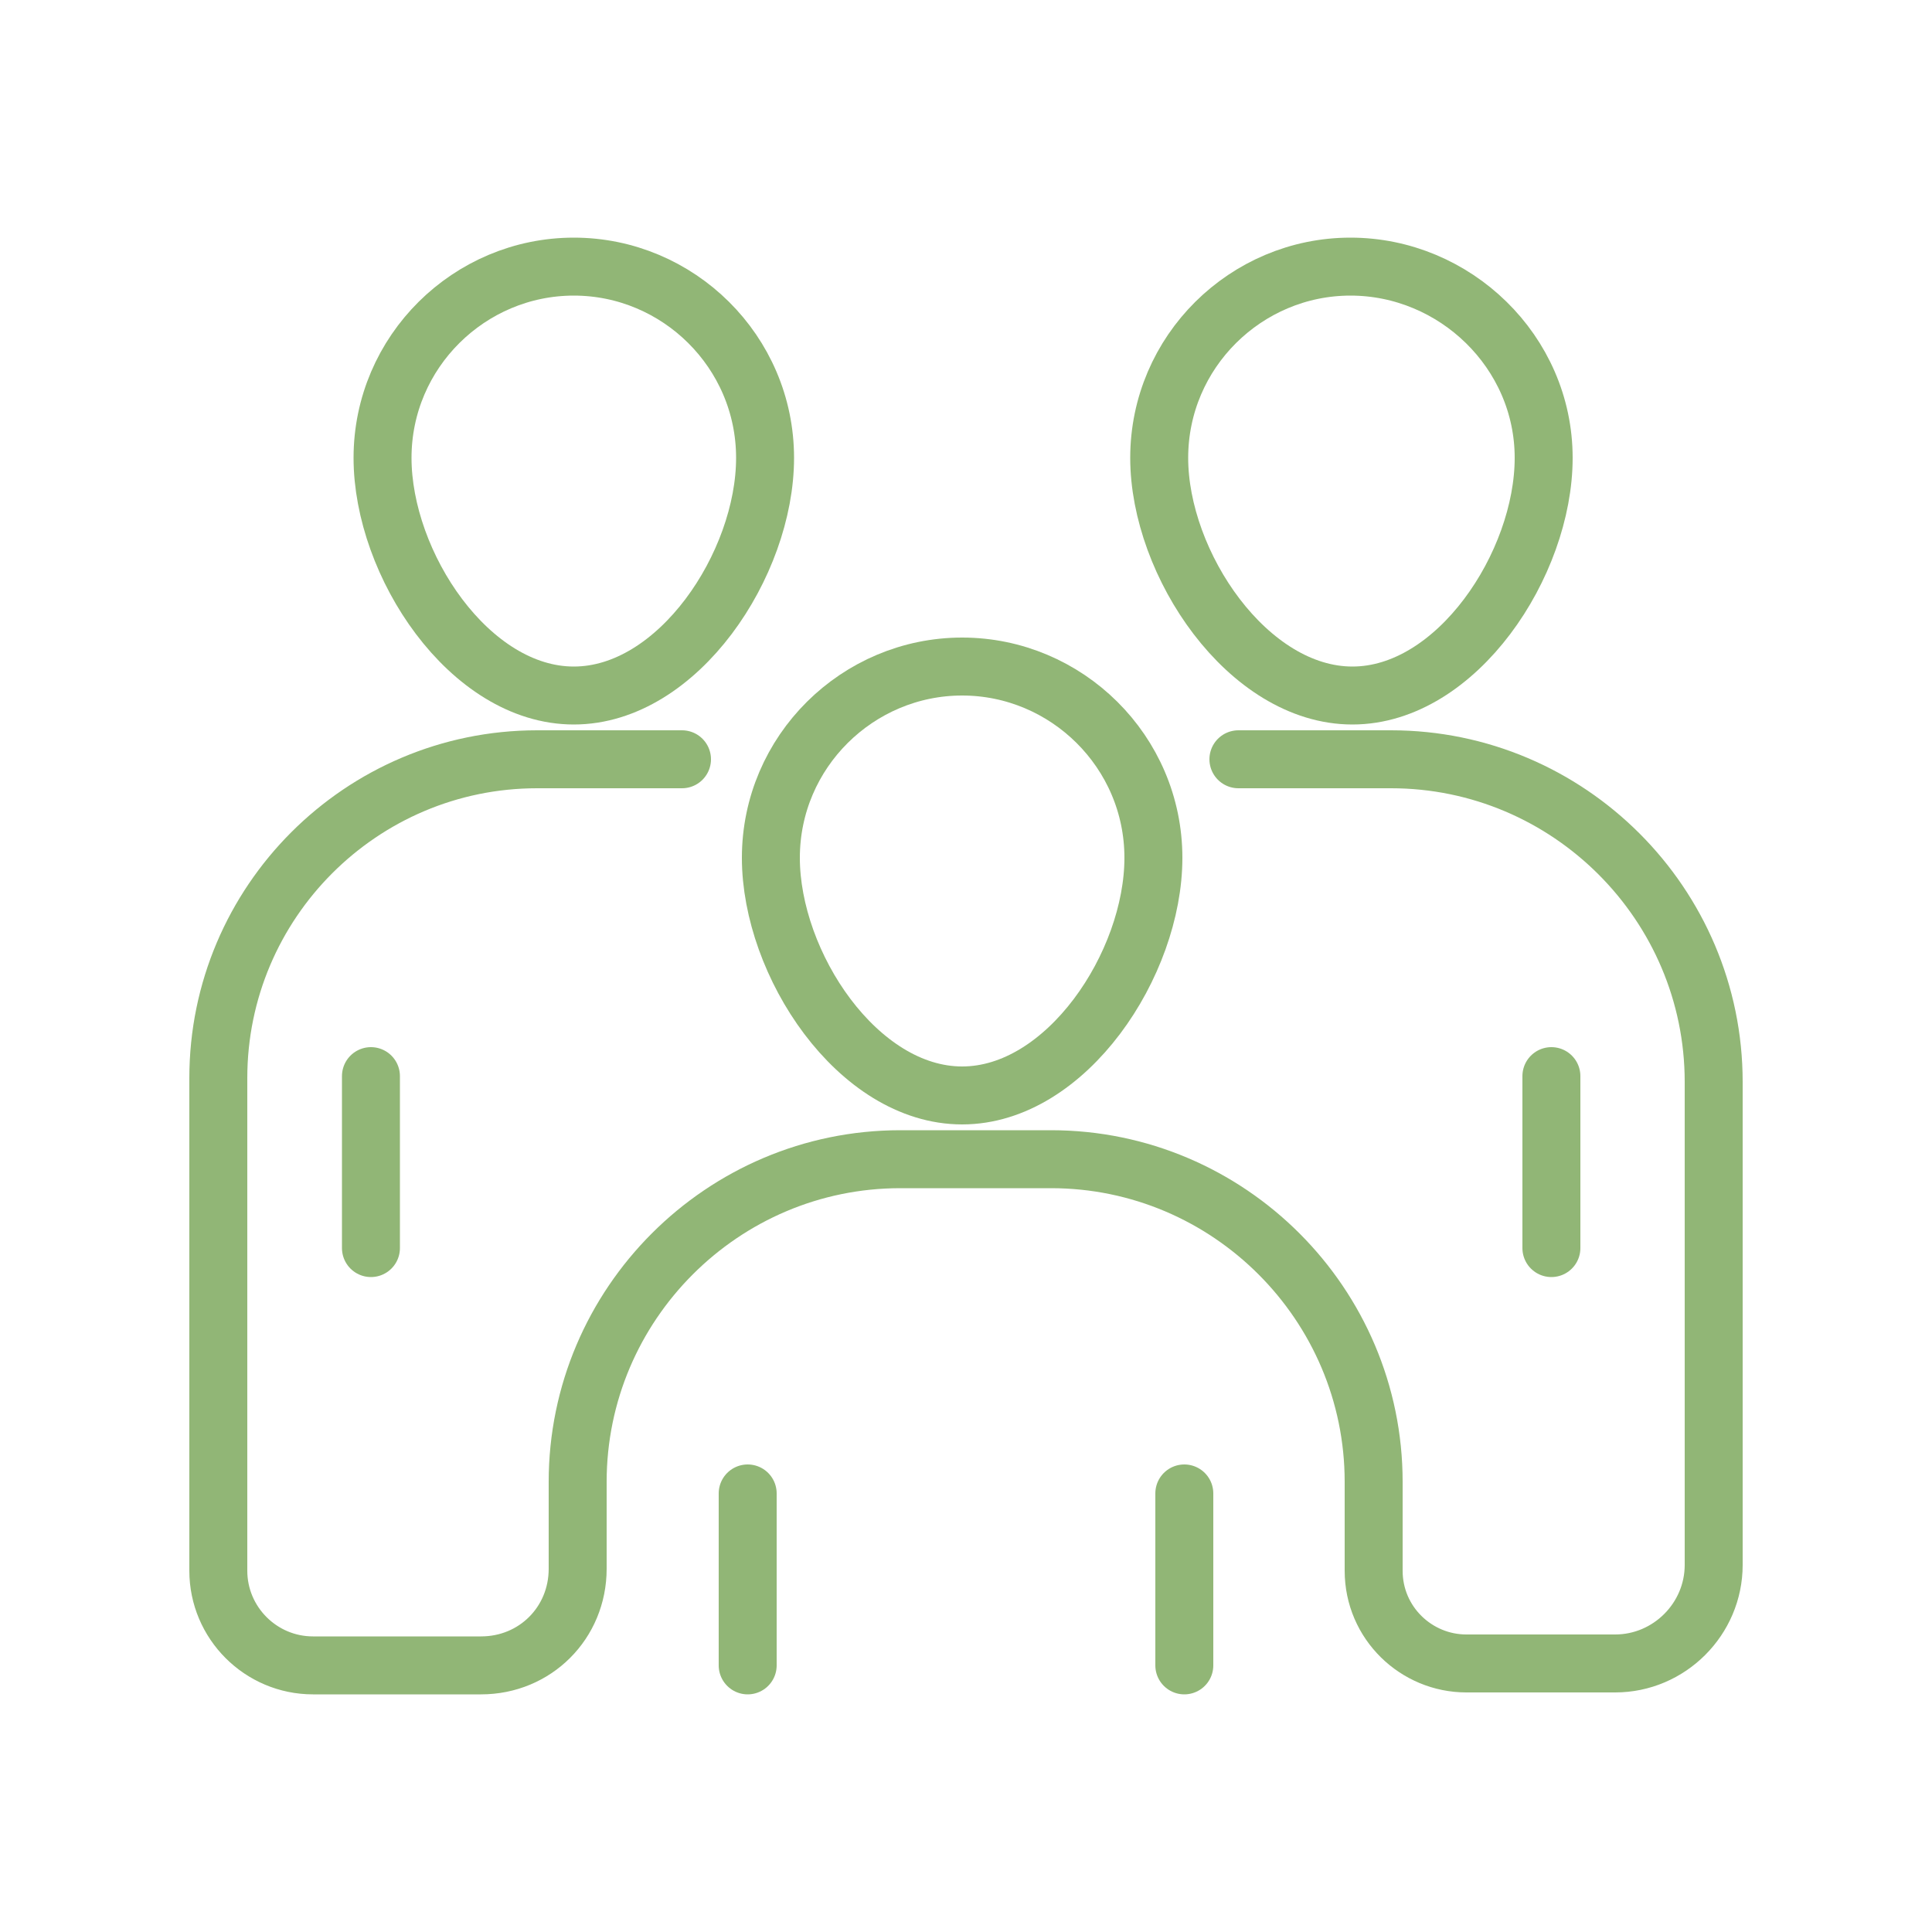 <?xml version="1.0" encoding="utf-8"?>
<!-- Generator: Adobe Illustrator 22.0.1, SVG Export Plug-In . SVG Version: 6.00 Build 0)  -->
<svg version="1.1" id="bold" xmlns="http://www.w3.org/2000/svg" xmlns:xlink="http://www.w3.org/1999/xlink" x="0px" y="0px"
	 viewBox="0 0 100 100" style="enable-background:new 0 0 100 100;" xml:space="preserve">
<style type="text/css">
	.st0{fill:none;stroke:#91B676;stroke-width:3;stroke-linecap:round;stroke-miterlimit:10;}
</style>
<g>
	<path class="st0" d="M35.3,39.3h-7.5c-9.1,0-16.5,7.4-16.5,16.5v25.5c0,2.7,2.2,4.9,4.9,4.9h8.7c2.8,0,5-2.2,5-5v-4.5
		c0-9.2,7.5-16.7,16.7-16.7h7.8c9.2,0,16.7,7.5,16.7,16.7v4.6c0,2.7,2.2,4.8,4.8,4.8h7.7c2.8,0,5.1-2.3,5.1-5.1V56
		c0-9.2-7.5-16.7-16.7-16.7h-7.9"/>
	<line class="st0" x1="19.2" y1="55.7" x2="19.2" y2="64.6"/>
	<line class="st0" x1="80.3" y1="55.7" x2="80.3" y2="64.6"/>
	<g>
		<line class="st0" x1="61.3" y1="77.3" x2="61.3" y2="86.2"/>
		<line class="st0" x1="38.7" y1="77.3" x2="38.7" y2="86.2"/>
	</g>
	<path class="st0" d="M59.7,44.4c0,5.5-4.5,12.3-9.9,12.3s-9.9-6.8-9.9-12.3s4.5-9.9,9.9-9.9S59.7,38.9,59.7,44.4z"/>
	<g>
		<path class="st0" d="M39.6,23.7c0,5.5-4.5,12.3-9.9,12.3s-9.9-6.8-9.9-12.3s4.5-9.9,9.9-9.9S39.6,18.2,39.6,23.7z"/>
		<path class="st0" d="M79.9,23.7c0,5.5-4.5,12.3-9.9,12.3S60,29.2,60,23.7s4.5-9.9,9.9-9.9S79.9,18.2,79.9,23.7z"/>
	</g>
</g>
</svg>
